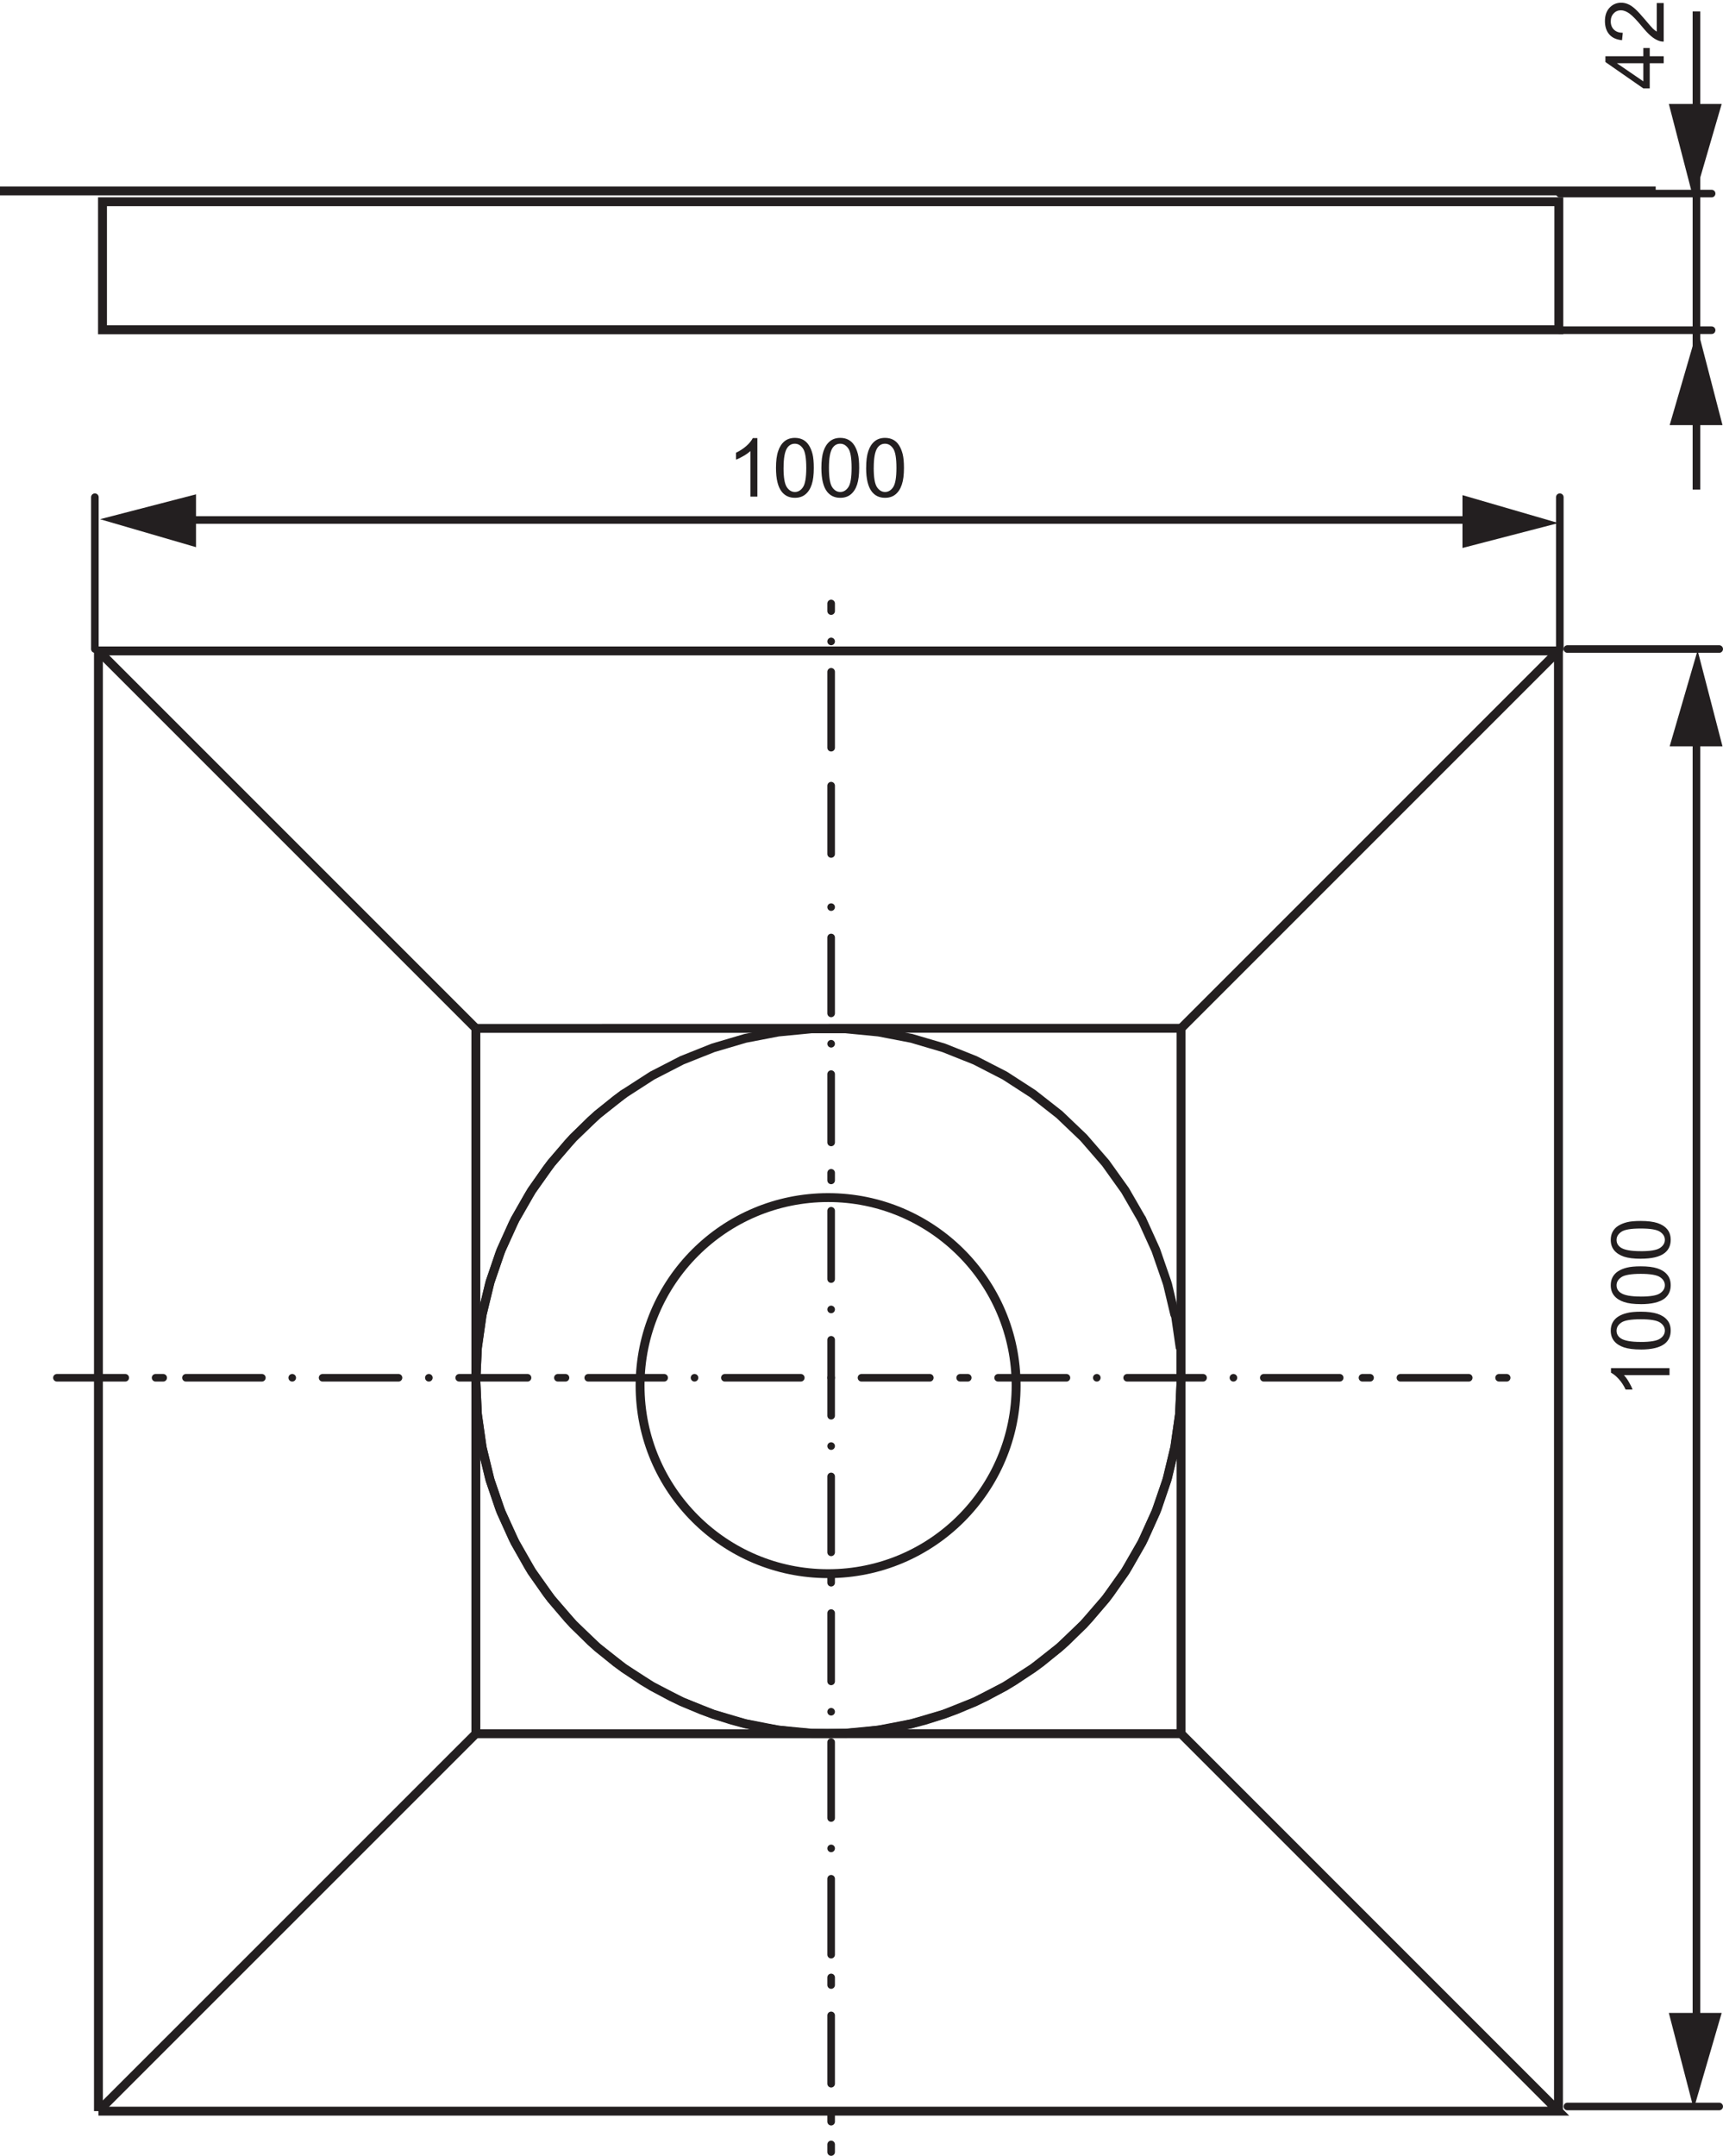 <?xml version="1.0" encoding="UTF-8"?>
<svg xmlns="http://www.w3.org/2000/svg" xmlns:xlink="http://www.w3.org/1999/xlink" width="227pt" height="284pt" viewBox="0 0 227 284" version="1.1">
<defs>
<clipPath id="clip1">
  <path d="M 211 0.32 L 220 0.32 L 220 6 L 211 6 Z "/>
</clipPath>
</defs>
<g id="surface1">
<path style="fill:none;stroke-width:10;stroke-linecap:round;stroke-linejoin:round;stroke:rgb(13.719%,12.157%,12.547%);stroke-opacity:1;stroke-miterlimit:10;" d="M 75 1025 L 165 1025 " transform="matrix(0.1,0,0,-0.1,0,284)"/>
<path style="fill:none;stroke-width:10;stroke-linecap:round;stroke-linejoin:round;stroke:rgb(13.719%,12.157%,12.547%);stroke-opacity:1;stroke-miterlimit:10;" d="M 205 1025 L 215 1025 " transform="matrix(0.1,0,0,-0.1,0,284)"/>
<path style="fill:none;stroke-width:10;stroke-linecap:round;stroke-linejoin:round;stroke:rgb(13.719%,12.157%,12.547%);stroke-opacity:1;stroke-miterlimit:10;" d="M 245 1025 L 345 1025 " transform="matrix(0.1,0,0,-0.1,0,284)"/>
<path style="fill:none;stroke-width:10;stroke-linecap:round;stroke-linejoin:round;stroke:rgb(13.719%,12.157%,12.547%);stroke-opacity:1;stroke-miterlimit:10;" d="M 385 1025 L 385 1025 " transform="matrix(0.1,0,0,-0.1,0,284)"/>
<path style="fill:none;stroke-width:10;stroke-linecap:round;stroke-linejoin:round;stroke:rgb(13.719%,12.157%,12.547%);stroke-opacity:1;stroke-miterlimit:10;" d="M 425 1025 L 525 1025 " transform="matrix(0.1,0,0,-0.1,0,284)"/>
<path style="fill:none;stroke-width:10;stroke-linecap:round;stroke-linejoin:round;stroke:rgb(13.719%,12.157%,12.547%);stroke-opacity:1;stroke-miterlimit:10;" d="M 565 1025 L 565 1025 " transform="matrix(0.1,0,0,-0.1,0,284)"/>
<path style="fill:none;stroke-width:10;stroke-linecap:round;stroke-linejoin:round;stroke:rgb(13.719%,12.157%,12.547%);stroke-opacity:1;stroke-miterlimit:10;" d="M 605 1025 L 695 1025 " transform="matrix(0.1,0,0,-0.1,0,284)"/>
<path style="fill:none;stroke-width:10;stroke-linecap:round;stroke-linejoin:round;stroke:rgb(13.719%,12.157%,12.547%);stroke-opacity:1;stroke-miterlimit:10;" d="M 735 1025 L 745 1025 " transform="matrix(0.1,0,0,-0.1,0,284)"/>
<path style="fill:none;stroke-width:10;stroke-linecap:round;stroke-linejoin:round;stroke:rgb(13.719%,12.157%,12.547%);stroke-opacity:1;stroke-miterlimit:10;" d="M 775 1025 L 875 1025 " transform="matrix(0.1,0,0,-0.1,0,284)"/>
<path style="fill:none;stroke-width:10;stroke-linecap:round;stroke-linejoin:round;stroke:rgb(13.719%,12.157%,12.547%);stroke-opacity:1;stroke-miterlimit:10;" d="M 915 1025 L 915 1025 " transform="matrix(0.1,0,0,-0.1,0,284)"/>
<path style="fill:none;stroke-width:10;stroke-linecap:round;stroke-linejoin:round;stroke:rgb(13.719%,12.157%,12.547%);stroke-opacity:1;stroke-miterlimit:10;" d="M 955 1025 L 1055 1025 " transform="matrix(0.1,0,0,-0.1,0,284)"/>
<path style="fill:none;stroke-width:10;stroke-linecap:round;stroke-linejoin:round;stroke:rgb(13.719%,12.157%,12.547%);stroke-opacity:1;stroke-miterlimit:10;" d="M 1095 1025 L 1095 1025 " transform="matrix(0.1,0,0,-0.1,0,284)"/>
<path style="fill:none;stroke-width:10;stroke-linecap:round;stroke-linejoin:round;stroke:rgb(13.719%,12.157%,12.547%);stroke-opacity:1;stroke-miterlimit:10;" d="M 1135 1025 L 1225 1025 " transform="matrix(0.1,0,0,-0.1,0,284)"/>
<path style="fill:none;stroke-width:10;stroke-linecap:round;stroke-linejoin:round;stroke:rgb(13.719%,12.157%,12.547%);stroke-opacity:1;stroke-miterlimit:10;" d="M 1265 1025 L 1275 1025 " transform="matrix(0.1,0,0,-0.1,0,284)"/>
<path style="fill:none;stroke-width:10;stroke-linecap:round;stroke-linejoin:round;stroke:rgb(13.719%,12.157%,12.547%);stroke-opacity:1;stroke-miterlimit:10;" d="M 1315 1025 L 1405 1025 " transform="matrix(0.1,0,0,-0.1,0,284)"/>
<path style="fill:none;stroke-width:10;stroke-linecap:round;stroke-linejoin:round;stroke:rgb(13.719%,12.157%,12.547%);stroke-opacity:1;stroke-miterlimit:10;" d="M 1445 1025 L 1445 1025 " transform="matrix(0.1,0,0,-0.1,0,284)"/>
<path style="fill:none;stroke-width:10;stroke-linecap:round;stroke-linejoin:round;stroke:rgb(13.719%,12.157%,12.547%);stroke-opacity:1;stroke-miterlimit:10;" d="M 1485 1025 L 1585 1025 " transform="matrix(0.1,0,0,-0.1,0,284)"/>
<path style="fill:none;stroke-width:10;stroke-linecap:round;stroke-linejoin:round;stroke:rgb(13.719%,12.157%,12.547%);stroke-opacity:1;stroke-miterlimit:10;" d="M 1625 1025 L 1625 1025 " transform="matrix(0.1,0,0,-0.1,0,284)"/>
<path style="fill:none;stroke-width:10;stroke-linecap:round;stroke-linejoin:round;stroke:rgb(13.719%,12.157%,12.547%);stroke-opacity:1;stroke-miterlimit:10;" d="M 1665 1025 L 1765 1025 " transform="matrix(0.1,0,0,-0.1,0,284)"/>
<path style="fill:none;stroke-width:10;stroke-linecap:round;stroke-linejoin:round;stroke:rgb(13.719%,12.157%,12.547%);stroke-opacity:1;stroke-miterlimit:10;" d="M 1795 1025 L 1805 1025 " transform="matrix(0.1,0,0,-0.1,0,284)"/>
<path style="fill:none;stroke-width:10;stroke-linecap:round;stroke-linejoin:round;stroke:rgb(13.719%,12.157%,12.547%);stroke-opacity:1;stroke-miterlimit:10;" d="M 1845 1025 L 1935 1025 " transform="matrix(0.1,0,0,-0.1,0,284)"/>
<path style="fill:none;stroke-width:10;stroke-linecap:round;stroke-linejoin:round;stroke:rgb(13.719%,12.157%,12.547%);stroke-opacity:1;stroke-miterlimit:10;" d="M 1975 1025 L 1985 1025 " transform="matrix(0.1,0,0,-0.1,0,284)"/>
<path style="fill:none;stroke-width:10;stroke-linecap:round;stroke-linejoin:round;stroke:rgb(13.719%,12.157%,12.547%);stroke-opacity:1;stroke-miterlimit:10;" d="M 1095 2045 L 1095 2035 " transform="matrix(0.1,0,0,-0.1,0,284)"/>
<path style="fill:none;stroke-width:10;stroke-linecap:round;stroke-linejoin:round;stroke:rgb(13.719%,12.157%,12.547%);stroke-opacity:1;stroke-miterlimit:10;" d="M 1095 1995 L 1095 1995 " transform="matrix(0.1,0,0,-0.1,0,284)"/>
<path style="fill:none;stroke-width:10;stroke-linecap:round;stroke-linejoin:round;stroke:rgb(13.719%,12.157%,12.547%);stroke-opacity:1;stroke-miterlimit:10;" d="M 1095 1955 L 1095 1855 " transform="matrix(0.1,0,0,-0.1,0,284)"/>
<path style="fill:none;stroke-width:10;stroke-linecap:round;stroke-linejoin:round;stroke:rgb(13.719%,12.157%,12.547%);stroke-opacity:1;stroke-miterlimit:10;" d="M 1095 1645 L 1095 1645 " transform="matrix(0.1,0,0,-0.1,0,284)"/>
<path style="fill:none;stroke-width:10;stroke-linecap:round;stroke-linejoin:round;stroke:rgb(13.719%,12.157%,12.547%);stroke-opacity:1;stroke-miterlimit:10;" d="M 1095 1605 L 1095 1505 " transform="matrix(0.1,0,0,-0.1,0,284)"/>
<path style="fill:none;stroke-width:10;stroke-linecap:round;stroke-linejoin:round;stroke:rgb(13.719%,12.157%,12.547%);stroke-opacity:1;stroke-miterlimit:10;" d="M 1095 1465 L 1095 1465 " transform="matrix(0.1,0,0,-0.1,0,284)"/>
<path style="fill:none;stroke-width:10;stroke-linecap:round;stroke-linejoin:round;stroke:rgb(13.719%,12.157%,12.547%);stroke-opacity:1;stroke-miterlimit:10;" d="M 1095 1425 L 1095 1335 " transform="matrix(0.1,0,0,-0.1,0,284)"/>
<path style="fill:none;stroke-width:10;stroke-linecap:round;stroke-linejoin:round;stroke:rgb(13.719%,12.157%,12.547%);stroke-opacity:1;stroke-miterlimit:10;" d="M 1095 1295 L 1095 1285 " transform="matrix(0.1,0,0,-0.1,0,284)"/>
<path style="fill:none;stroke-width:10;stroke-linecap:round;stroke-linejoin:round;stroke:rgb(13.719%,12.157%,12.547%);stroke-opacity:1;stroke-miterlimit:10;" d="M 1095 1245 L 1095 1155 " transform="matrix(0.1,0,0,-0.1,0,284)"/>
<path style="fill:none;stroke-width:10;stroke-linecap:round;stroke-linejoin:round;stroke:rgb(13.719%,12.157%,12.547%);stroke-opacity:1;stroke-miterlimit:10;" d="M 1095 1115 L 1095 1115 " transform="matrix(0.1,0,0,-0.1,0,284)"/>
<path style="fill:none;stroke-width:10;stroke-linecap:round;stroke-linejoin:round;stroke:rgb(13.719%,12.157%,12.547%);stroke-opacity:1;stroke-miterlimit:10;" d="M 1095 1075 L 1095 975 " transform="matrix(0.1,0,0,-0.1,0,284)"/>
<path style="fill:none;stroke-width:10;stroke-linecap:round;stroke-linejoin:round;stroke:rgb(13.719%,12.157%,12.547%);stroke-opacity:1;stroke-miterlimit:10;" d="M 1095 935 L 1095 935 " transform="matrix(0.1,0,0,-0.1,0,284)"/>
<path style="fill:none;stroke-width:10;stroke-linecap:round;stroke-linejoin:round;stroke:rgb(13.719%,12.157%,12.547%);stroke-opacity:1;stroke-miterlimit:10;" d="M 1095 895 L 1095 795 " transform="matrix(0.1,0,0,-0.1,0,284)"/>
<path style="fill:none;stroke-width:10;stroke-linecap:round;stroke-linejoin:round;stroke:rgb(13.719%,12.157%,12.547%);stroke-opacity:1;stroke-miterlimit:10;" d="M 1095 765 L 1095 755 " transform="matrix(0.1,0,0,-0.1,0,284)"/>
<path style="fill:none;stroke-width:10;stroke-linecap:round;stroke-linejoin:round;stroke:rgb(13.719%,12.157%,12.547%);stroke-opacity:1;stroke-miterlimit:10;" d="M 1095 715 L 1095 625 " transform="matrix(0.1,0,0,-0.1,0,284)"/>
<path style="fill:none;stroke-width:10;stroke-linecap:round;stroke-linejoin:round;stroke:rgb(13.719%,12.157%,12.547%);stroke-opacity:1;stroke-miterlimit:10;" d="M 1095 585 L 1095 585 " transform="matrix(0.1,0,0,-0.1,0,284)"/>
<path style="fill:none;stroke-width:10;stroke-linecap:round;stroke-linejoin:round;stroke:rgb(13.719%,12.157%,12.547%);stroke-opacity:1;stroke-miterlimit:10;" d="M 1095 545 L 1095 445 " transform="matrix(0.1,0,0,-0.1,0,284)"/>
<path style="fill:none;stroke-width:10;stroke-linecap:round;stroke-linejoin:round;stroke:rgb(13.719%,12.157%,12.547%);stroke-opacity:1;stroke-miterlimit:10;" d="M 1095 405 L 1095 405 " transform="matrix(0.1,0,0,-0.1,0,284)"/>
<path style="fill:none;stroke-width:10;stroke-linecap:round;stroke-linejoin:round;stroke:rgb(13.719%,12.157%,12.547%);stroke-opacity:1;stroke-miterlimit:10;" d="M 1095 365 L 1095 265 " transform="matrix(0.1,0,0,-0.1,0,284)"/>
<path style="fill:none;stroke-width:10;stroke-linecap:round;stroke-linejoin:round;stroke:rgb(13.719%,12.157%,12.547%);stroke-opacity:1;stroke-miterlimit:10;" d="M 1095 235 L 1095 225 " transform="matrix(0.1,0,0,-0.1,0,284)"/>
<path style="fill:none;stroke-width:10;stroke-linecap:round;stroke-linejoin:round;stroke:rgb(13.719%,12.157%,12.547%);stroke-opacity:1;stroke-miterlimit:10;" d="M 1095 185 L 1095 95 " transform="matrix(0.1,0,0,-0.1,0,284)"/>
<path style="fill:none;stroke-width:10;stroke-linecap:round;stroke-linejoin:round;stroke:rgb(13.719%,12.157%,12.547%);stroke-opacity:1;stroke-miterlimit:10;" d="M 1095 55 L 1095 45 " transform="matrix(0.1,0,0,-0.1,0,284)"/>
<path style="fill:none;stroke-width:10;stroke-linecap:round;stroke-linejoin:round;stroke:rgb(13.719%,12.157%,12.547%);stroke-opacity:1;stroke-miterlimit:10;" d="M 1095 15 L 1095 5 " transform="matrix(0.1,0,0,-0.1,0,284)"/>
<path style=" stroke:none;fill-rule:evenodd;fill:rgb(13.719%,12.157%,12.547%);fill-opacity:1;" d="M 192.676 65.227 L 205.32 68.906 L 192.676 72.188 L 192.676 65.227 "/>
<path style="fill:none;stroke-width:10;stroke-linecap:round;stroke-linejoin:round;stroke:rgb(13.719%,12.157%,12.547%);stroke-opacity:1;stroke-miterlimit:10;" d="M 125 2185 L 125 1985 " transform="matrix(0.1,0,0,-0.1,0,284)"/>
<path style="fill:none;stroke-width:10;stroke-linecap:round;stroke-linejoin:round;stroke:rgb(13.719%,12.157%,12.547%);stroke-opacity:1;stroke-miterlimit:10;" d="M 2055 2185 L 2055 1985 " transform="matrix(0.1,0,0,-0.1,0,284)"/>
<path style="fill:none;stroke-width:11.712;stroke-linecap:butt;stroke-linejoin:miter;stroke:rgb(13.719%,12.157%,12.547%);stroke-opacity:1;stroke-miterlimit:3.864;" d="M 821.992 1399.102 L 787.227 1371.758 L 755.273 1341.211 L 726.328 1307.852 L 700.664 1271.875 L 678.633 1233.633 L 660.195 1193.32 L 645.781 1151.562 L 635.312 1108.633 L 629.023 1064.844 L 626.953 1020.781 L 629.023 976.562 L 635.312 932.773 L 645.781 889.883 L 660.195 848.125 L 678.633 807.93 L 700.664 769.57 L 726.328 733.594 L 755.273 700.234 L 787.227 669.688 L 822.031 642.344 L 859.219 618.398 L 898.555 598.164 L 939.531 581.797 L 981.914 569.336 L 1025.352 560.938 L 1069.414 556.68 L 1113.633 556.68 L 1157.539 560.938 L 1200.977 569.336 L 1243.359 581.797 L 1284.492 598.164 L 1323.789 618.398 L 1360.898 642.344 L 1395.703 669.688 L 1427.656 700.234 L 1456.641 733.594 L 1482.305 769.57 L 1504.453 807.93 L 1522.734 848.125 L 1537.188 889.883 L 1547.617 932.812 L 1553.945 976.602 L 1556.016 1020.82 L 1556.016 1485.352 L 1091.484 1485.352 " transform="matrix(0.1,0,0,-0.1,0,284)"/>
<path style="fill:none;stroke-width:11.712;stroke-linecap:round;stroke-linejoin:round;stroke:rgb(13.719%,12.157%,12.547%);stroke-opacity:1;stroke-miterlimit:10;" d="M 821.992 1399.102 L 811.562 1391.445 L 787.227 1371.758 L 778.477 1364.023 L 755.312 1341.211 L 748.203 1333.594 L 726.328 1307.812 L 720.742 1300.625 L 700.664 1271.875 L 696.523 1265.156 L 678.633 1233.633 L 675.664 1227.812 L 660.195 1193.32 L 658.281 1188.516 L 645.781 1151.562 L 644.727 1147.812 L 635.312 1108.633 L 634.805 1106.055 L 629.023 1064.844 L 628.867 1063.516 L 626.953 1020.742 L 628.867 977.812 L 629.023 976.523 L 634.805 935.273 L 635.312 932.695 L 644.727 893.516 L 645.781 889.805 L 658.281 852.773 L 660.195 848.047 L 675.664 813.633 L 678.633 807.852 L 696.523 776.133 L 700.664 769.453 L 720.742 740.703 L 726.328 733.516 L 748.203 707.734 L 755.312 700.156 L 778.477 677.305 L 787.227 669.609 L 811.562 649.844 L 822.031 642.266 L 846.875 625.625 L 859.219 618.32 L 884.375 604.766 L 898.555 598.086 L 923.672 587.5 L 939.531 581.68 L 964.414 573.828 L 981.914 569.18 L 1006.133 564.023 L 1025.352 560.82 L 1048.672 558.125 L 1069.414 556.562 L 1091.445 556.055 L 626.953 556.055 " transform="matrix(0.1,0,0,-0.1,0,284)"/>
<path style="fill:none;stroke-width:11.712;stroke-linecap:butt;stroke-linejoin:miter;stroke:rgb(13.719%,12.157%,12.547%);stroke-opacity:1;stroke-miterlimit:3.864;" d="M 1504.375 1233.555 L 1482.266 1271.875 L 1456.602 1307.812 L 1427.656 1341.211 L 1395.664 1371.758 L 1360.859 1399.062 L 1323.789 1423.047 L 1284.492 1443.242 L 1243.359 1459.609 L 1200.977 1472.109 L 1157.539 1480.469 L 1113.633 1484.727 L 1069.414 1484.727 L 1025.352 1480.469 L 981.914 1472.109 L 939.531 1459.609 L 898.555 1443.281 L 859.219 1423.047 L 822.031 1399.062 " transform="matrix(0.1,0,0,-0.1,0,284)"/>
<path style="fill:none;stroke-width:11.712;stroke-linecap:round;stroke-linejoin:round;stroke:rgb(13.719%,12.157%,12.547%);stroke-opacity:1;stroke-miterlimit:10;" d="M 1547.617 1108.594 L 1538.32 1147.773 L 1537.148 1151.523 L 1522.695 1193.281 L 1504.414 1233.594 " transform="matrix(0.1,0,0,-0.1,0,284)"/>
<path style="fill:none;stroke-width:11.712;stroke-linecap:butt;stroke-linejoin:miter;stroke:rgb(13.719%,12.157%,12.547%);stroke-opacity:1;stroke-miterlimit:3.864;" d="M 1113.594 556.68 L 1091.445 556.133 L 1555.977 556.133 L 2053.203 58.867 L 129.688 58.867 " transform="matrix(0.1,0,0,-0.1,0,284)"/>
<path style="fill:none;stroke-width:11.712;stroke-linecap:butt;stroke-linejoin:miter;stroke:rgb(13.719%,12.157%,12.547%);stroke-opacity:1;stroke-miterlimit:3.864;" d="M 2053.242 58.906 L 2053.203 1982.5 L 1555.977 1485.273 " transform="matrix(0.1,0,0,-0.1,0,284)"/>
<path style="fill:none;stroke-width:10;stroke-linecap:round;stroke-linejoin:round;stroke:rgb(13.719%,12.157%,12.547%);stroke-opacity:1;stroke-miterlimit:10;" d="M 1553.906 1064.844 L 1547.578 1108.594 L 1537.148 1151.523 " transform="matrix(0.1,0,0,-0.1,0,284)"/>
<path style="fill:none;stroke-width:11.712;stroke-linecap:butt;stroke-linejoin:miter;stroke:rgb(13.719%,12.157%,12.547%);stroke-opacity:1;stroke-miterlimit:3.864;" d="M 129.688 58.906 L 129.688 1982.5 L 2053.203 1982.5 " transform="matrix(0.1,0,0,-0.1,0,284)"/>
<path style="fill:none;stroke-width:11.712;stroke-linecap:butt;stroke-linejoin:miter;stroke:rgb(13.719%,12.157%,12.547%);stroke-opacity:1;stroke-miterlimit:3.864;" d="M 129.688 58.906 L 626.953 556.094 L 626.953 1020.742 " transform="matrix(0.1,0,0,-0.1,0,284)"/>
<path style="fill:none;stroke-width:11.712;stroke-linecap:butt;stroke-linejoin:miter;stroke:rgb(13.719%,12.157%,12.547%);stroke-opacity:1;stroke-miterlimit:3.864;" d="M 626.953 1485.234 L 129.688 1982.5 " transform="matrix(0.1,0,0,-0.1,0,284)"/>
<path style="fill:none;stroke-width:11.712;stroke-linecap:butt;stroke-linejoin:miter;stroke:rgb(13.719%,12.157%,12.547%);stroke-opacity:1;stroke-miterlimit:3.864;" d="M 626.953 1485.234 L 1091.445 1485.273 " transform="matrix(0.1,0,0,-0.1,0,284)"/>
<path style="fill:none;stroke-width:11.712;stroke-linecap:butt;stroke-linejoin:miter;stroke:rgb(13.719%,12.157%,12.547%);stroke-opacity:1;stroke-miterlimit:3.864;" d="M 626.953 1485.234 L 626.953 1020.781 " transform="matrix(0.1,0,0,-0.1,0,284)"/>
<path style="fill:none;stroke-width:11.712;stroke-linecap:butt;stroke-linejoin:miter;stroke:rgb(13.719%,12.157%,12.547%);stroke-opacity:1;stroke-miterlimit:3.864;" d="M 1556.016 556.133 L 1556.016 1020.742 L 1554.062 977.812 L 1553.945 976.523 L 1548.125 935.273 L 1547.617 932.695 L 1538.32 893.516 L 1537.148 889.805 L 1524.688 852.773 L 1522.734 848.047 L 1507.305 813.633 L 1504.414 807.852 L 1486.367 776.133 L 1482.266 769.453 L 1462.188 740.703 L 1456.641 733.516 L 1434.727 707.734 L 1427.656 700.117 L 1404.453 677.305 L 1395.664 669.57 L 1371.445 649.844 L 1360.898 642.227 L 1336.016 625.625 L 1323.789 618.32 L 1298.555 604.766 L 1284.492 598.086 L 1259.414 587.5 L 1243.438 581.68 L 1218.711 573.828 L 1201.055 569.18 L 1176.953 564.023 L 1157.617 560.82 L 1134.453 558.125 L 1113.711 556.562 " transform="matrix(0.1,0,0,-0.1,0,284)"/>
<path style="fill:none;stroke-width:10;stroke-linecap:round;stroke-linejoin:round;stroke:rgb(13.719%,12.157%,12.547%);stroke-opacity:1;stroke-miterlimit:10;" d="M 1555 1025 L 1555 1065 " transform="matrix(0.1,0,0,-0.1,0,284)"/>
<path style="fill:none;stroke-width:10;stroke-linecap:round;stroke-linejoin:round;stroke:rgb(13.719%,12.157%,12.547%);stroke-opacity:1;stroke-miterlimit:10;" d="M 1555 1025 L 1555 1065 " transform="matrix(0.1,0,0,-0.1,0,284)"/>
<path style="fill:none;stroke-width:10;stroke-linecap:round;stroke-linejoin:round;stroke:rgb(13.719%,12.157%,12.547%);stroke-opacity:1;stroke-miterlimit:10;" d="M 1095 1805 L 1095 1715 " transform="matrix(0.1,0,0,-0.1,0,284)"/>
<path style="fill:none;stroke-width:11.712;stroke-linecap:butt;stroke-linejoin:miter;stroke:rgb(13.719%,12.157%,12.547%);stroke-opacity:1;stroke-miterlimit:3.864;" d="M 843.281 1014.648 C 843.281 1151.445 954.18 1262.344 1091.016 1262.344 C 1227.812 1262.344 1338.711 1151.445 1338.711 1014.648 C 1338.711 877.812 1227.812 766.914 1091.016 766.914 C 954.18 766.914 843.281 877.812 843.281 1014.648 Z " transform="matrix(0.1,0,0,-0.1,0,284)"/>
<path style=" stroke:none;fill-rule:evenodd;fill:rgb(13.719%,12.157%,12.547%);fill-opacity:1;" d="M 25.824 72.082 L 13.18 68.398 L 25.824 65.121 L 25.824 72.082 "/>
<path style="fill:none;stroke-width:10;stroke-linecap:butt;stroke-linejoin:miter;stroke:rgb(13.719%,12.157%,12.547%);stroke-opacity:1;stroke-miterlimit:3.864;" d="M 245 2155 L 1935 2155 " transform="matrix(0.1,0,0,-0.1,0,284)"/>
<path style=" stroke:none;fill-rule:evenodd;fill:rgb(13.719%,12.157%,12.547%);fill-opacity:1;" d="M 226.828 265.172 L 223.145 277.816 L 219.863 265.172 L 226.828 265.172 "/>
<path style="fill:none;stroke-width:10;stroke-linecap:round;stroke-linejoin:round;stroke:rgb(13.719%,12.157%,12.547%);stroke-opacity:1;stroke-miterlimit:10;" d="M 2265 1985 L 2065 1985 " transform="matrix(0.1,0,0,-0.1,0,284)"/>
<path style="fill:none;stroke-width:10;stroke-linecap:round;stroke-linejoin:round;stroke:rgb(13.719%,12.157%,12.547%);stroke-opacity:1;stroke-miterlimit:10;" d="M 2265 65 L 2065 65 " transform="matrix(0.1,0,0,-0.1,0,284)"/>
<path style=" stroke:none;fill-rule:evenodd;fill:rgb(13.719%,12.157%,12.547%);fill-opacity:1;" d="M 219.973 98.32 L 223.652 85.68 L 226.934 98.32 L 219.973 98.32 "/>
<path style="fill:none;stroke-width:10;stroke-linecap:butt;stroke-linejoin:miter;stroke:rgb(13.719%,12.157%,12.547%);stroke-opacity:1;stroke-miterlimit:3.864;" d="M 2235 1875 L 2235 175 " transform="matrix(0.1,0,0,-0.1,0,284)"/>
<path style="fill:none;stroke-width:11.712;stroke-linecap:butt;stroke-linejoin:miter;stroke:rgb(13.719%,12.157%,12.547%);stroke-opacity:1;stroke-miterlimit:3.864;" d="M 135.039 2405.586 L 2053.711 2405.586 L 2053.711 2574.219 L 135.039 2574.219 Z " transform="matrix(0.1,0,0,-0.1,0,284)"/>
<path style="fill:none;stroke-width:11.712;stroke-linecap:butt;stroke-linejoin:miter;stroke:rgb(13.719%,12.157%,12.547%);stroke-opacity:1;stroke-miterlimit:3.864;" d="M 0 2588.477 L 2181.328 2588.477 " transform="matrix(0.1,0,0,-0.1,0,284)"/>
<path style="fill:none;stroke-width:10;stroke-linecap:round;stroke-linejoin:round;stroke:rgb(13.719%,12.157%,12.547%);stroke-opacity:1;stroke-miterlimit:10;" d="M 2255 2585 L 2055 2585 " transform="matrix(0.1,0,0,-0.1,0,284)"/>
<path style="fill:none;stroke-width:10;stroke-linecap:round;stroke-linejoin:round;stroke:rgb(13.719%,12.157%,12.547%);stroke-opacity:1;stroke-miterlimit:10;" d="M 2255 2405 L 2055 2405 " transform="matrix(0.1,0,0,-0.1,0,284)"/>
<path style="fill:none;stroke-width:10;stroke-linecap:butt;stroke-linejoin:miter;stroke:rgb(13.719%,12.157%,12.547%);stroke-opacity:1;stroke-miterlimit:3.864;" d="M 2235 2825 L 2235 2195 " transform="matrix(0.1,0,0,-0.1,0,284)"/>
<path style=" stroke:none;fill-rule:evenodd;fill:rgb(13.719%,12.157%,12.547%);fill-opacity:1;" d="M 219.973 56.004 L 223.652 43.363 L 226.934 56.004 L 219.973 56.004 "/>
<path style=" stroke:none;fill-rule:evenodd;fill:rgb(13.719%,12.157%,12.547%);fill-opacity:1;" d="M 226.828 13.691 L 223.145 26.332 L 219.863 13.691 L 226.828 13.691 "/>
<path style=" stroke:none;fill-rule:nonzero;fill:rgb(13.719%,12.157%,12.547%);fill-opacity:1;" d="M 99.781 57.715 L 99.781 65.426 L 98.863 65.426 L 98.863 59.414 C 98.637 59.633 98.336 59.848 97.965 60.062 C 97.594 60.281 97.262 60.445 96.965 60.551 L 96.965 59.641 C 97.492 59.391 97.949 59.09 98.344 58.738 C 98.734 58.387 99.012 58.047 99.176 57.711 "/>
<path style=" stroke:none;fill-rule:nonzero;fill:rgb(13.719%,12.157%,12.547%);fill-opacity:1;" d="M 102.234 61.637 C 102.234 60.719 102.328 59.984 102.52 59.43 C 102.703 58.871 102.98 58.445 103.344 58.141 C 103.715 57.836 104.176 57.684 104.727 57.684 C 105.137 57.684 105.496 57.77 105.809 57.934 C 106.113 58.102 106.367 58.348 106.57 58.66 C 106.773 58.973 106.93 59.359 107.047 59.809 C 107.16 60.258 107.215 60.867 107.215 61.637 C 107.215 62.543 107.129 63.273 106.941 63.828 C 106.758 64.387 106.48 64.82 106.113 65.121 C 105.75 65.426 105.285 65.578 104.727 65.578 C 103.988 65.578 103.414 65.312 102.992 64.777 C 102.484 64.137 102.234 63.086 102.234 61.637 Z M 103.23 61.637 C 103.23 62.91 103.375 63.758 103.664 64.18 C 103.949 64.602 104.305 64.812 104.727 64.812 C 105.148 64.812 105.508 64.598 105.789 64.18 C 106.078 63.754 106.223 62.906 106.223 61.637 C 106.223 60.352 106.078 59.5 105.789 59.086 C 105.5 58.664 105.145 58.453 104.719 58.453 C 104.297 58.453 103.961 58.637 103.707 59.012 C 103.391 59.484 103.234 60.355 103.234 61.633 "/>
<path style=" stroke:none;fill-rule:nonzero;fill:rgb(13.719%,12.157%,12.547%);fill-opacity:1;" d="M 108.215 61.637 C 108.215 60.719 108.309 59.984 108.492 59.43 C 108.68 58.871 108.957 58.445 109.324 58.141 C 109.691 57.836 110.152 57.684 110.703 57.684 C 111.117 57.684 111.477 57.77 111.781 57.934 C 112.094 58.102 112.348 58.348 112.551 58.66 C 112.75 58.973 112.91 59.359 113.027 59.809 C 113.141 60.258 113.195 60.867 113.195 61.637 C 113.195 62.543 113.102 63.273 112.922 63.828 C 112.738 64.387 112.461 64.82 112.094 65.121 C 111.727 65.426 111.266 65.578 110.703 65.578 C 109.969 65.578 109.391 65.312 108.969 64.777 C 108.465 64.137 108.215 63.086 108.215 61.637 Z M 109.211 61.637 C 109.211 62.91 109.355 63.758 109.641 64.18 C 109.926 64.602 110.281 64.812 110.703 64.812 C 111.125 64.812 111.48 64.598 111.766 64.18 C 112.055 63.754 112.195 62.906 112.195 61.637 C 112.195 60.352 112.055 59.5 111.766 59.086 C 111.477 58.664 111.121 58.453 110.695 58.453 C 110.273 58.453 109.938 58.637 109.684 59.012 C 109.367 59.484 109.211 60.355 109.211 61.633 "/>
<path style=" stroke:none;fill-rule:nonzero;fill:rgb(13.719%,12.157%,12.547%);fill-opacity:1;" d="M 114.113 61.637 C 114.113 60.719 114.207 59.984 114.395 59.43 C 114.582 58.871 114.855 58.445 115.223 58.141 C 115.59 57.836 116.051 57.684 116.602 57.684 C 117.016 57.684 117.371 57.77 117.684 57.934 C 117.992 58.102 118.246 58.348 118.445 58.66 C 118.648 58.973 118.805 59.359 118.922 59.809 C 119.035 60.258 119.094 60.867 119.094 61.637 C 119.094 62.543 119.004 63.273 118.816 63.828 C 118.633 64.387 118.355 64.82 117.988 65.121 C 117.625 65.426 117.16 65.578 116.602 65.578 C 115.863 65.578 115.289 65.312 114.867 64.777 C 114.363 64.137 114.109 63.086 114.109 61.637 Z M 115.109 61.637 C 115.109 62.91 115.254 63.758 115.543 64.18 C 115.832 64.602 116.184 64.812 116.605 64.812 C 117.027 64.812 117.387 64.598 117.668 64.18 C 117.957 63.754 118.102 62.906 118.102 61.637 C 118.102 60.352 117.957 59.5 117.668 59.086 C 117.383 58.664 117.027 58.453 116.598 58.453 C 116.176 58.453 115.84 58.637 115.59 59.012 C 115.27 59.484 115.113 60.355 115.113 61.633 "/>
<path style=" stroke:none;fill-rule:nonzero;fill:rgb(13.719%,12.157%,12.547%);fill-opacity:1;" d="M 212.242 180.234 L 219.953 180.234 L 219.953 181.152 L 213.945 181.152 C 214.16 181.383 214.379 181.68 214.594 182.051 C 214.809 182.422 214.977 182.754 215.082 183.051 L 214.168 183.051 C 213.926 182.52 213.621 182.066 213.27 181.672 C 212.918 181.281 212.574 181 212.242 180.836 "/>
<path style=" stroke:none;fill-rule:nonzero;fill:rgb(13.719%,12.157%,12.547%);fill-opacity:1;" d="M 216.164 177.777 C 215.246 177.777 214.516 177.684 213.957 177.5 C 213.398 177.316 212.969 177.039 212.664 176.672 C 212.363 176.305 212.211 175.844 212.211 175.289 C 212.211 174.879 212.297 174.52 212.465 174.211 C 212.633 173.902 212.875 173.648 213.188 173.445 C 213.504 173.242 213.887 173.086 214.34 172.973 C 214.793 172.859 215.398 172.797 216.164 172.797 C 217.07 172.797 217.801 172.891 218.363 173.074 C 218.922 173.258 219.352 173.535 219.652 173.902 C 219.961 174.266 220.109 174.73 220.109 175.289 C 220.109 176.027 219.844 176.605 219.312 177.023 C 218.668 177.523 217.617 177.781 216.168 177.781 Z M 216.16 176.785 C 217.434 176.785 218.281 176.641 218.703 176.352 C 219.129 176.066 219.34 175.711 219.34 175.285 C 219.34 174.867 219.129 174.512 218.703 174.223 C 218.281 173.938 217.434 173.793 216.16 173.793 C 214.883 173.793 214.031 173.938 213.613 174.223 C 213.191 174.512 212.977 174.871 212.977 175.301 C 212.977 175.723 213.164 176.059 213.535 176.309 C 214.008 176.625 214.887 176.781 216.16 176.781 "/>
<path style=" stroke:none;fill-rule:nonzero;fill:rgb(13.719%,12.157%,12.547%);fill-opacity:1;" d="M 216.164 171.801 C 215.246 171.801 214.516 171.711 213.957 171.52 C 213.398 171.336 212.969 171.059 212.664 170.691 C 212.363 170.324 212.211 169.863 212.211 169.312 C 212.211 168.898 212.297 168.539 212.465 168.23 C 212.633 167.922 212.875 167.668 213.188 167.465 C 213.504 167.262 213.887 167.105 214.34 166.992 C 214.793 166.879 215.398 166.82 216.164 166.82 C 217.07 166.82 217.801 166.91 218.363 167.094 C 218.922 167.277 219.352 167.555 219.652 167.922 C 219.961 168.289 220.109 168.75 220.109 169.312 C 220.109 170.047 219.844 170.625 219.312 171.047 C 218.668 171.551 217.617 171.805 216.168 171.805 Z M 216.16 170.805 C 217.434 170.805 218.281 170.66 218.703 170.375 C 219.129 170.086 219.34 169.734 219.34 169.312 C 219.34 168.887 219.129 168.531 218.703 168.246 C 218.281 167.961 217.434 167.812 216.16 167.812 C 214.883 167.812 214.031 167.961 213.613 168.246 C 213.191 168.535 212.977 168.891 212.977 169.316 C 212.977 169.738 213.164 170.078 213.535 170.324 C 214.008 170.645 214.887 170.801 216.16 170.801 "/>
<path style=" stroke:none;fill-rule:nonzero;fill:rgb(13.719%,12.157%,12.547%);fill-opacity:1;" d="M 216.164 165.824 C 215.246 165.824 214.516 165.73 213.957 165.547 C 213.398 165.359 212.969 165.078 212.664 164.715 C 212.363 164.348 212.211 163.887 212.211 163.336 C 212.211 162.922 212.297 162.562 212.465 162.258 C 212.633 161.945 212.875 161.691 213.188 161.488 C 213.504 161.289 213.887 161.129 214.34 161.012 C 214.793 160.898 215.398 160.844 216.164 160.844 C 217.07 160.844 217.801 160.938 218.363 161.117 C 218.922 161.301 219.352 161.578 219.652 161.941 C 219.961 162.312 220.109 162.77 220.109 163.332 C 220.109 164.066 219.844 164.645 219.312 165.066 C 218.668 165.57 217.617 165.82 216.168 165.82 Z M 216.16 164.828 C 217.434 164.828 218.281 164.684 218.703 164.395 C 219.129 164.109 219.34 163.754 219.34 163.332 C 219.34 162.91 219.129 162.555 218.703 162.27 C 218.281 161.98 217.434 161.84 216.16 161.84 C 214.883 161.84 214.031 161.98 213.613 162.27 C 213.191 162.559 212.977 162.914 212.977 163.34 C 212.977 163.762 213.164 164.098 213.535 164.352 C 214.008 164.668 214.887 164.824 216.16 164.824 "/>
<path style=" stroke:none;fill-rule:nonzero;fill:rgb(13.719%,12.157%,12.547%);fill-opacity:1;" d="M 219.188 7.41 L 219.188 8.332 L 217.348 8.332 L 217.348 11.645 L 216.504 11.645 L 211.508 8.172 L 211.508 7.41 L 216.504 7.41 L 216.504 6.328 L 217.348 6.328 L 217.348 7.41 Z M 216.504 10.715 L 216.504 8.332 L 213.02 8.332 "/>
<g clip-path="url(#clip1)" clip-rule="nonzero">
<path style=" stroke:none;fill-rule:nonzero;fill:rgb(13.719%,12.157%,12.547%);fill-opacity:1;" d="M 218.27 4.168 L 218.27 0.402 L 219.188 0.402 L 219.188 5.477 C 219.172 5.48 219.152 5.48 219.133 5.48 C 218.926 5.48 218.723 5.441 218.527 5.367 C 218.18 5.238 217.84 5.027 217.504 4.742 C 217.164 4.453 216.773 4.043 216.332 3.5 C 215.641 2.66 215.094 2.094 214.695 1.797 C 214.289 1.504 213.91 1.355 213.551 1.355 C 213.176 1.355 212.855 1.488 212.602 1.762 C 212.344 2.027 212.211 2.379 212.211 2.812 C 212.211 3.27 212.352 3.633 212.633 3.906 C 212.914 4.18 213.301 4.316 213.797 4.32 L 213.699 5.297 C 212.965 5.227 212.406 4.977 212.023 4.539 C 211.641 4.102 211.445 3.512 211.445 2.777 C 211.445 2.031 211.652 1.441 212.062 1.008 C 212.473 0.578 212.98 0.355 213.586 0.355 C 213.895 0.355 214.195 0.418 214.492 0.547 C 214.793 0.672 215.105 0.887 215.434 1.184 C 215.762 1.48 216.215 1.973 216.789 2.656 C 217.266 3.23 217.59 3.598 217.758 3.762 C 217.926 3.926 218.098 4.059 218.27 4.164 "/>
</g>
</g>
</svg>
